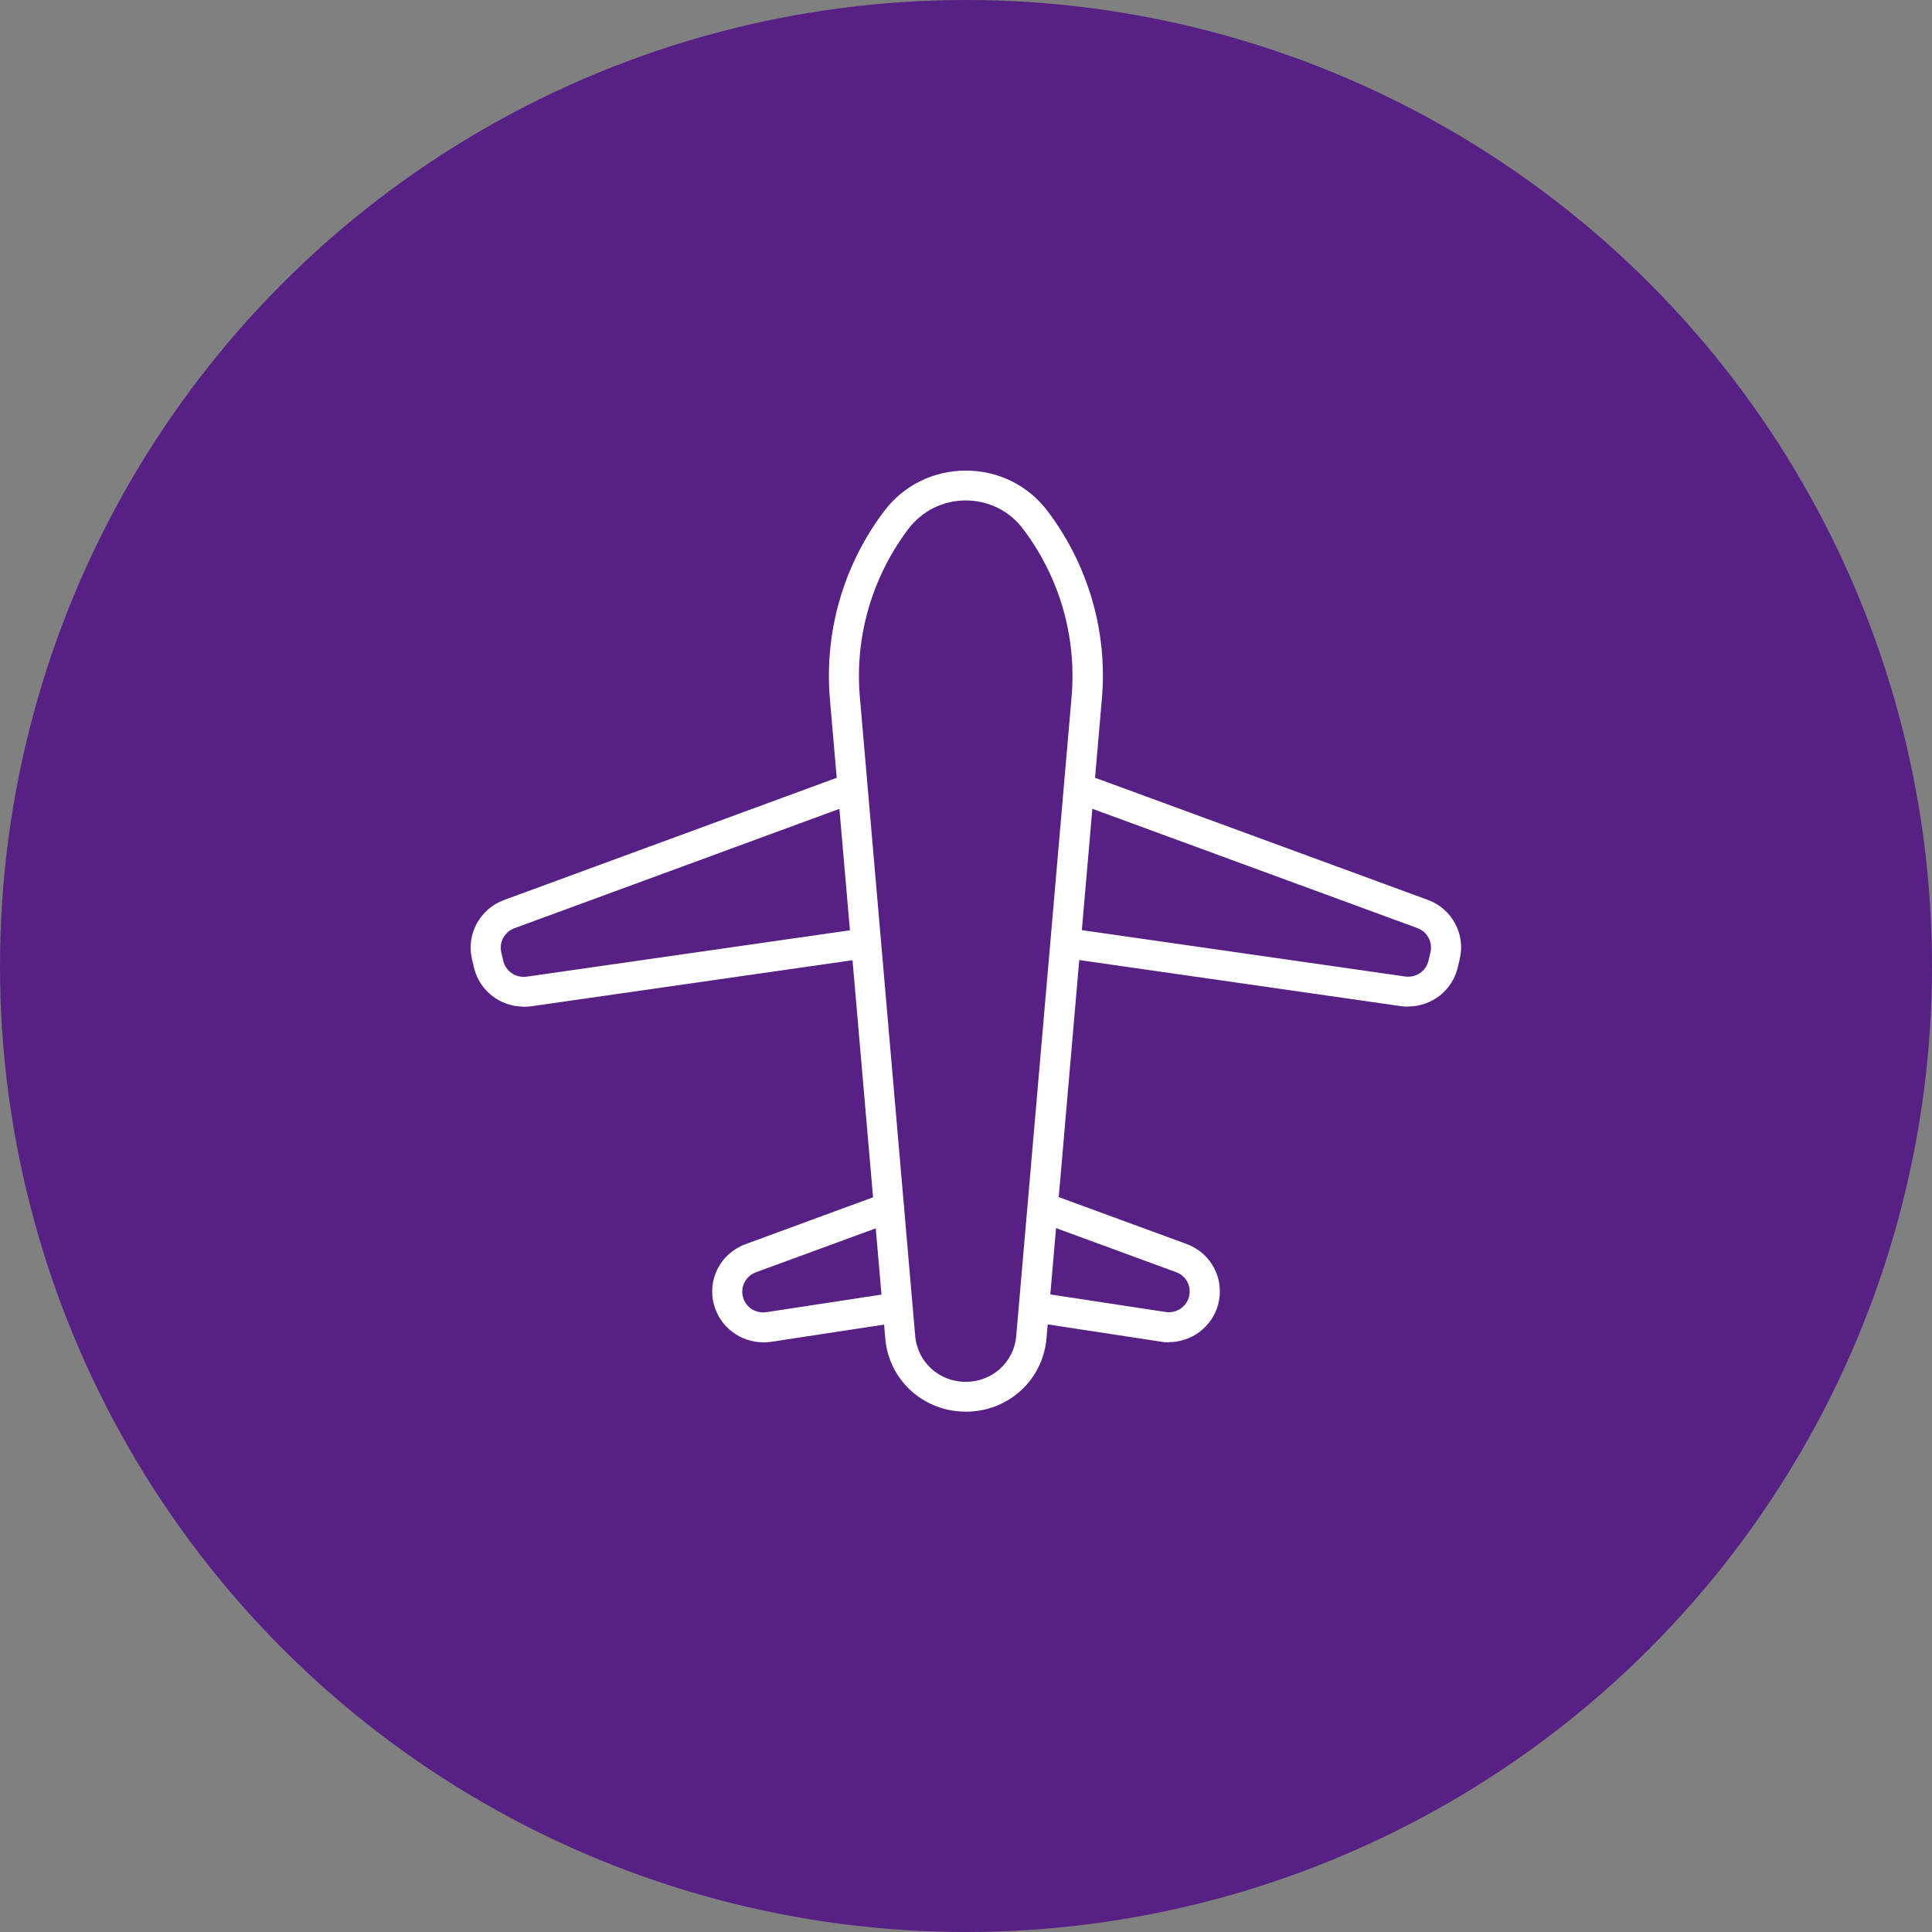 <svg width="78" height="78" viewBox="0 0 78 78" fill="none" xmlns="http://www.w3.org/2000/svg">
<rect x="0" y="0" width="78" height="78" fill="#808080" stroke="none"/>
<circle cx="39" cy="39" r="39" fill="#572084"/>
<path d="M38.995 56.993C37.284 56.993 35.882 55.723 35.741 54.033L33.506 28.234C33.271 25.513 34.05 22.812 35.7 20.63C36.486 19.592 37.687 19 38.995 19C40.304 19 41.505 19.592 42.29 20.63C43.941 22.812 44.726 25.513 44.484 28.234L42.25 54.033C42.102 55.723 40.706 56.993 38.995 56.993ZM38.995 20.204C38.076 20.204 37.23 20.623 36.673 21.355C35.204 23.304 34.506 25.706 34.714 28.134L36.949 53.933C37.042 54.991 37.915 55.789 38.988 55.789C40.062 55.789 40.941 54.991 41.028 53.933L43.263 28.134C43.471 25.712 42.78 23.304 41.303 21.355C40.753 20.623 39.908 20.204 38.982 20.204H38.995Z" fill="white"/>
<path d="M30.815 54.193C29.903 54.193 29.077 53.587 28.829 52.689C28.541 51.658 29.091 50.6 30.104 50.228L35.667 48.185C35.982 48.066 36.331 48.232 36.452 48.544C36.566 48.857 36.405 49.203 36.09 49.323L30.52 51.365C30.104 51.518 29.883 51.951 29.997 52.37C30.111 52.782 30.513 53.042 30.943 52.975L35.962 52.21C36.291 52.157 36.606 52.383 36.66 52.716C36.714 53.048 36.486 53.354 36.15 53.408L31.131 54.173C31.023 54.186 30.923 54.199 30.815 54.199V54.193Z" fill="white"/>
<path d="M47.182 54.193C47.075 54.193 46.974 54.186 46.866 54.166L41.847 53.401C41.512 53.348 41.283 53.042 41.337 52.709C41.391 52.376 41.7 52.157 42.035 52.203L47.054 52.968C47.477 53.035 47.886 52.776 48.001 52.363C48.115 51.944 47.893 51.505 47.477 51.359L42.075 49.376C41.76 49.263 41.599 48.91 41.713 48.598C41.827 48.285 42.183 48.125 42.498 48.239L47.9 50.221C48.913 50.593 49.457 51.651 49.175 52.682C48.926 53.581 48.101 54.186 47.188 54.186L47.182 54.193Z" fill="white"/>
<path d="M21.139 40.641C20.2 40.641 19.368 40.009 19.139 39.078L19.059 38.739C18.811 37.734 19.368 36.696 20.347 36.337L34.056 31.301C34.372 31.181 34.721 31.348 34.842 31.66C34.956 31.973 34.794 32.319 34.479 32.439L20.77 37.475C20.367 37.621 20.139 38.047 20.24 38.459L20.32 38.798C20.421 39.218 20.83 39.49 21.26 39.431L34.298 37.561C34.633 37.514 34.942 37.741 34.989 38.073C35.036 38.406 34.808 38.712 34.472 38.759L21.434 40.628C21.334 40.641 21.233 40.648 21.132 40.648L21.139 40.641Z" fill="white"/>
<path d="M56.858 40.641C56.757 40.641 56.657 40.635 56.556 40.621L43.518 38.752C43.182 38.705 42.954 38.399 43.001 38.067C43.048 37.734 43.357 37.508 43.692 37.554L56.73 39.424C57.167 39.484 57.569 39.211 57.67 38.792L57.75 38.453C57.851 38.04 57.623 37.614 57.22 37.468L43.773 32.532C43.458 32.419 43.297 32.066 43.411 31.753C43.525 31.441 43.88 31.281 44.196 31.394L57.643 36.33C58.623 36.69 59.18 37.721 58.931 38.732L58.851 39.071C58.623 40.002 57.791 40.635 56.851 40.635L56.858 40.641Z" fill="white"/>
</svg>

